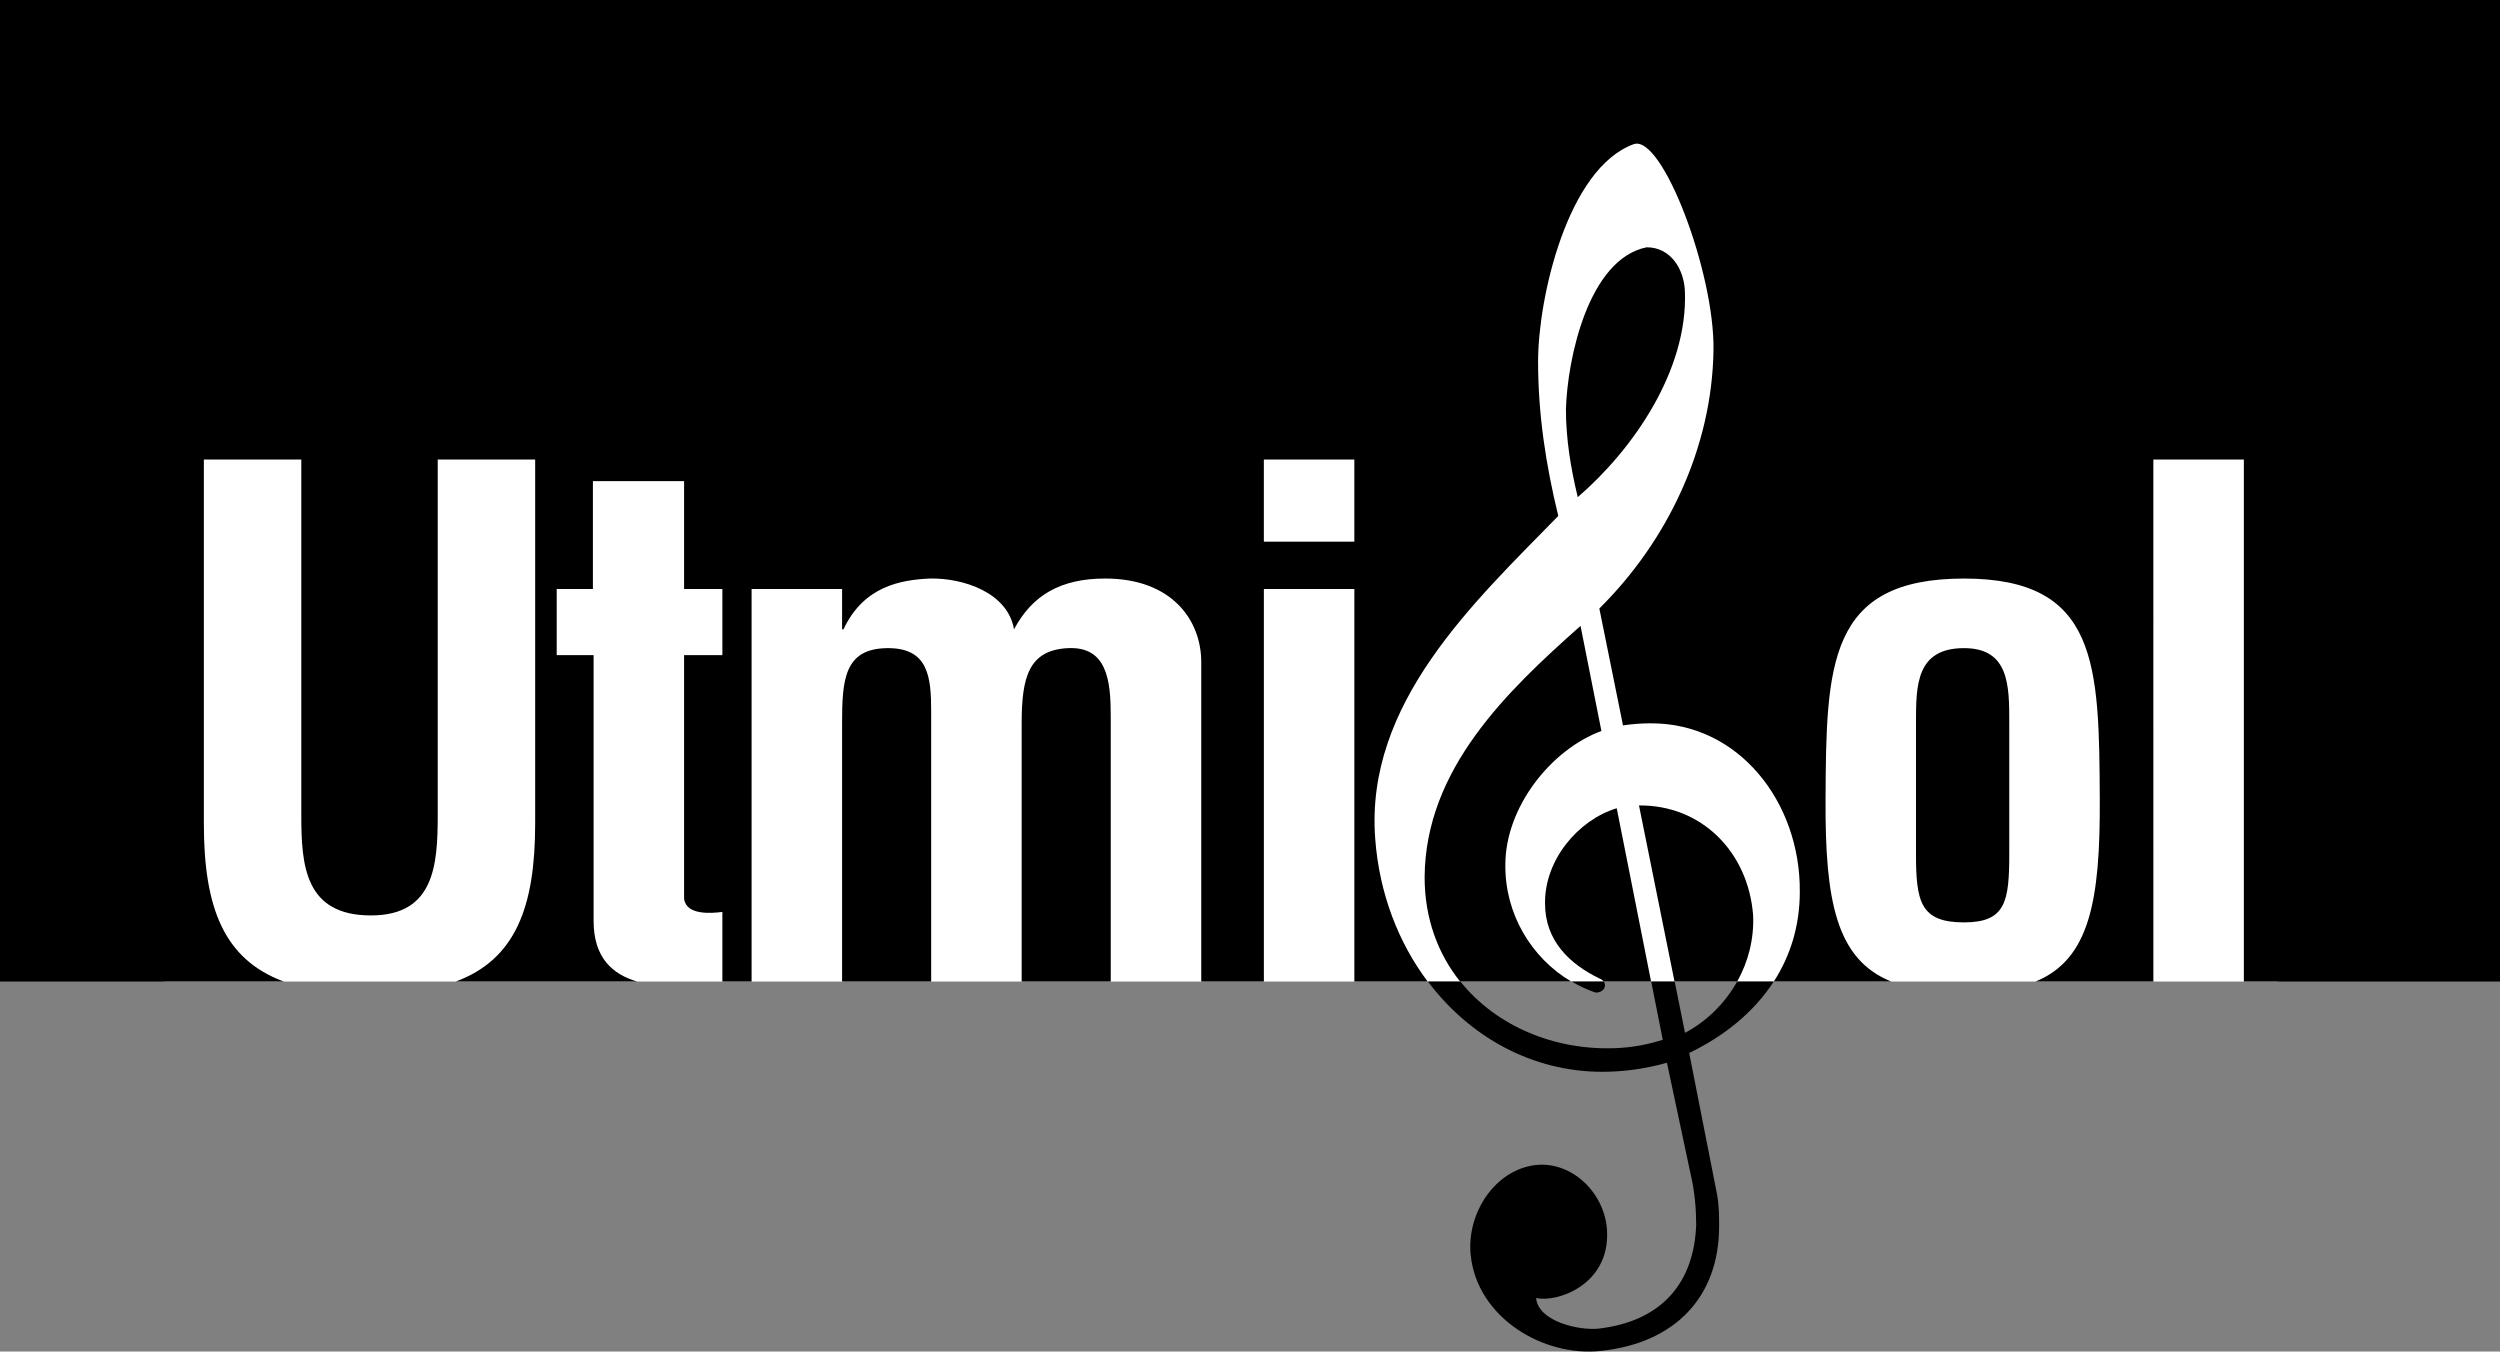 <?xml version="1.0" encoding="utf-8"?>
<!-- Generator: Adobe Illustrator 26.0.2, SVG Export Plug-In . SVG Version: 6.00 Build 0)  -->
<svg version="1.1" id="Calque_1" xmlns="http://www.w3.org/2000/svg" xmlns:xlink="http://www.w3.org/1999/xlink" x="0px" y="0px"
	 viewBox="0 0 151.677 82" style="enable-background:new 0 0 151.677 82;" xml:space="preserve">
<rect x="0" y="0" width="151.677" height="82" fill="#808080" stroke="none"/>
<style type="text/css">
	.st0{fill:#FFFFFF;}
</style>
<g>
	<rect x="9.973" y="6.646" class="st0" width="128.242" height="52.905"/>
	<g>
		<path d="M53.793,39.324c-2.576,0.042-2.703,1.942-2.703,4.561v15.667h5.405V43.166C56.495,41.055,56.327,39.281,53.793,39.324z"/>
		<path d="M64.772,39.324c-2.365,0.127-2.787,1.774-2.787,4.561v15.667h5.405V43.462C67.391,41.308,67.179,39.197,64.772,39.324z"/>
		<path d="M121.904,51.781v-7.939c0-2.238,0-4.519-2.745-4.519c-2.914,0-2.914,2.28-2.914,4.519v7.939
			c0,2.914,0.254,4.181,2.914,4.181C121.693,55.962,121.904,54.695,121.904,51.781z"/>
		<path d="M0,0v59.551h17.221c-3.648-1.346-4.853-4.497-4.853-9.586V27.88h5.912v21.579c0,3.04,0.211,6.081,4.223,6.081
			c3.843,0,4.054-3.04,4.054-6.081V27.88h5.912v22.086c0,5.089-1.204,8.24-4.82,9.586h11.018c-1.529-0.439-2.653-1.474-2.653-3.674
			V39.746h-2.238v-4.012h2.196v-6.545h5.532v6.545h2.323v4.012h-2.323v14.78c0.127,1.014,1.647,0.887,2.323,0.802v4.223h1.773
			V35.734h5.49v2.449h0.085c1.225-2.618,3.463-2.998,5.236-3.083c2.027-0.042,4.73,0.845,5.11,3.083
			c1.098-2.069,2.829-3.083,5.532-3.083c4.054,0,5.828,2.534,5.828,5.067v19.383h3.799V35.734h5.49v23.817h4.448
			c-1.782-2.371-2.937-5.358-3.182-8.656c-0.633-8.234,5.996-14.357,11.106-19.593c-0.76-3.125-1.225-6.165-1.225-9.374
			c0-3.842,1.774-11.697,5.785-13.175c1.731-0.675,4.941,7.812,4.856,12.499c-0.085,5.912-2.787,11.57-6.925,15.666l1.436,7.094
			c0.549-0.085,1.098-0.127,1.647-0.127c5.362-0.042,9.121,4.772,9.079,10.219c0,2.072-0.574,3.893-1.577,5.447h7.124
			c-3.342-1.349-4.017-4.89-3.985-11.064c0.042-8.15,0.127-13.386,8.403-13.386c8.15,0,8.192,5.236,8.235,13.386
			c0.031,6.174-0.62,9.715-3.897,11.064h7.148V27.88h5.49v31.672h15.543V0H0z M82.169,32.862h-5.49V27.88h5.49V32.862z"/>
		<path d="M102.226,17.705c-0.042-1.351-0.845-2.702-2.322-2.702c-3.547,0.718-4.814,6.798-4.898,9.839
			c0,1.774,0.296,3.589,0.718,5.32C99.101,27.248,102.395,22.476,102.226,17.705z"/>
		<path d="M99.439,48.868l2.156,10.683h3.802c0.665-1.193,1.027-2.568,0.967-4.011C106.069,51.655,103.197,48.826,99.439,48.868z"/>
		<path d="M86.433,53.217c0,2.514,0.813,4.657,2.153,6.334h6.742c-2.422-1.431-4.032-4.111-3.997-7.094
			c0-3.463,2.745-6.967,5.828-8.108l-1.267-6.376C91.416,41.943,86.476,46.672,86.433,53.217z"/>
		<path d="M93.739,54.822c0,2.238,1.478,3.674,3.336,4.56c0.1,0.04,0.17,0.1,0.218,0.169h2.88l-2.084-10.515
			C95.723,49.755,93.696,52.204,93.739,54.822z"/>
		<g>
			<path d="M96.784,60.214c0.296,0.042,0.591-0.169,0.591-0.422c0-0.084-0.021-0.167-0.068-0.24h-1.952
				C95.807,59.816,96.282,60.042,96.784,60.214z"/>
			<path d="M107.614,59.551h-2.218c-0.735,1.313-1.838,2.405-3.164,3.112l-0.628-3.112h-1.424l0.701,3.534
				c-0.929,0.295-1.858,0.464-2.829,0.506c-3.728,0.157-7.277-1.331-9.449-4.041h-1.97c2.529,3.358,6.319,5.477,10.575,5.477
				c1.267,0,2.576-0.169,3.927-0.549l1.436,6.756c0.253,1.056,0.338,2.153,0.338,3.082c-0.127,3.421-1.985,5.827-5.912,6.292
				c-1.182,0.127-3.674-0.422-3.8-1.858c1.224,0.296,4.434-0.76,4.307-4.011c-0.085-2.322-2.111-4.307-4.35-4.054
				c-2.449,0.295-4.18,2.913-3.927,5.447c0.38,3.8,4.392,6.207,7.896,5.828c4.476-0.465,7.178-3.252,7.178-7.559
				c0-0.591,0-1.225-0.127-1.943l-1.689-8.572C104.651,62.839,106.43,61.38,107.614,59.551z"/>
		</g>
	</g>
</g>
</svg>
